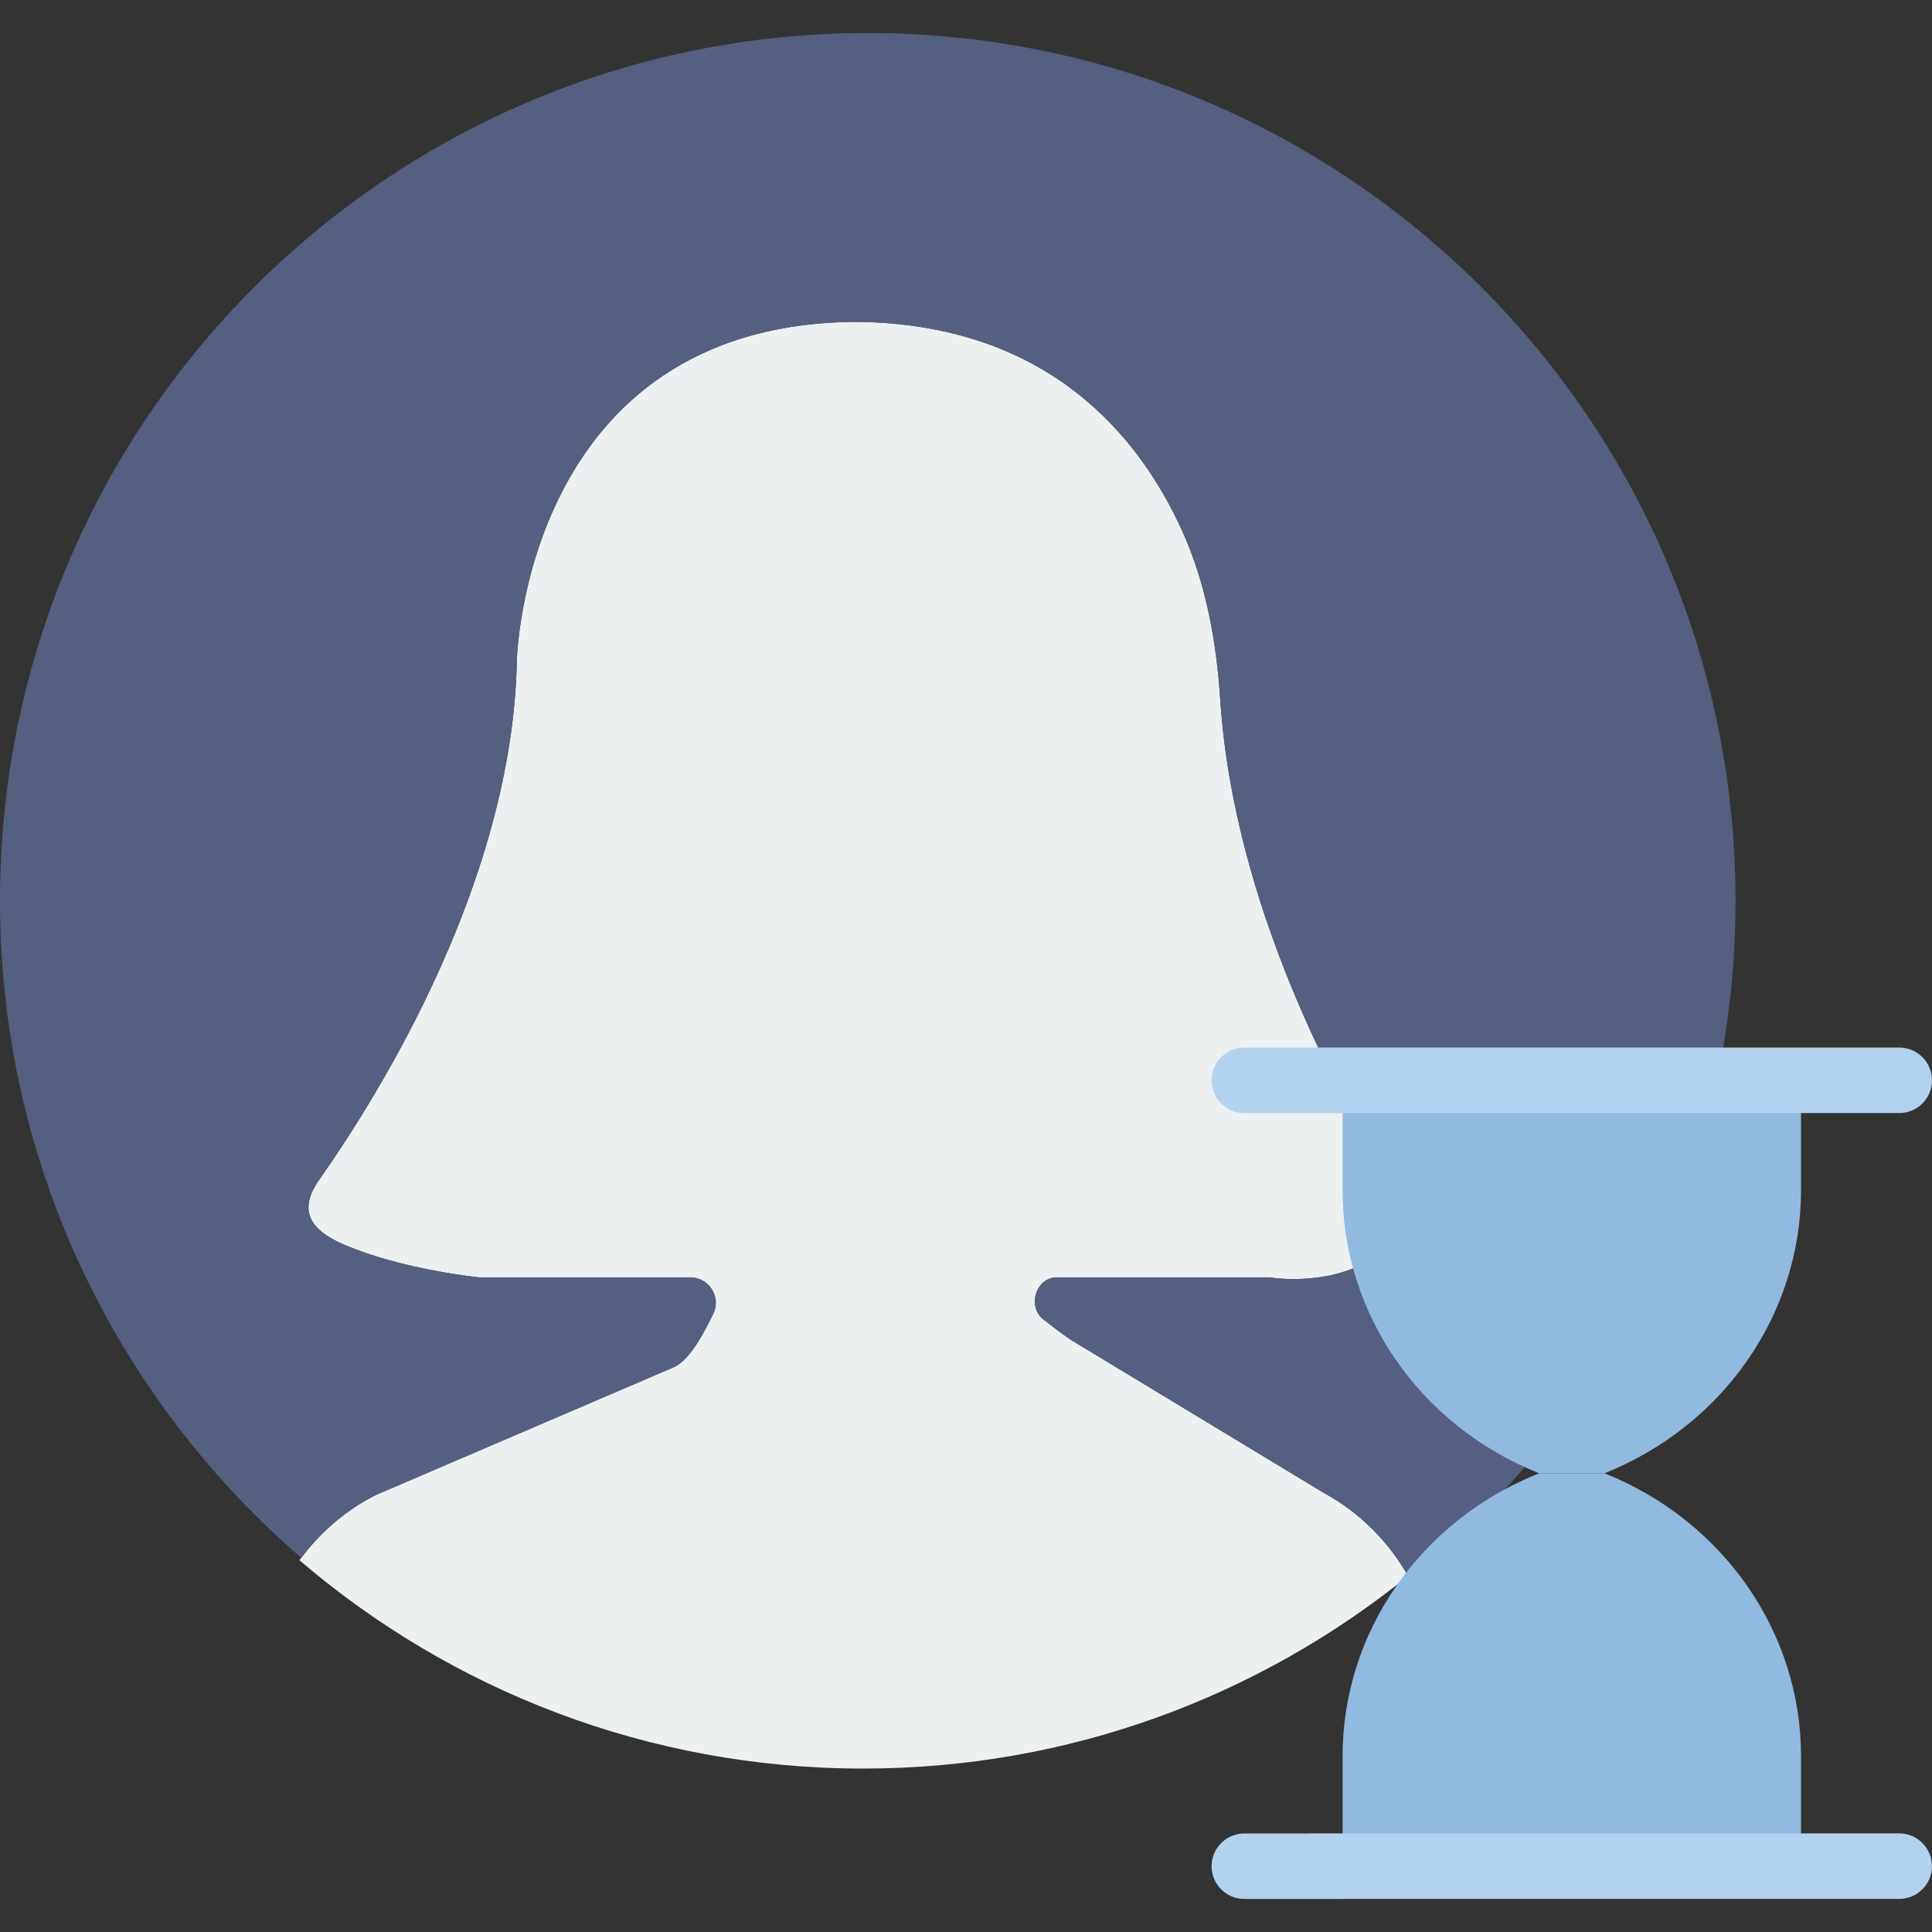 <?xml version="1.0" encoding="iso-8859-1"?>
<!-- Uploaded to: SVG Repo, www.svgrepo.com, Generator: SVG Repo Mixer Tools -->
<!DOCTYPE svg PUBLIC "-//W3C//DTD SVG 1.1//EN" "http://www.w3.org/Graphics/SVG/1.1/DTD/svg11.dtd">
<svg height="800px" width="800px" version="1.1" id="Capa_1" xmlns="http://www.w3.org/2000/svg" xmlns:xlink="http://www.w3.org/1999/xlink" 
	 viewBox="0 0 59 59" xml:space="preserve">
<rect x="0" y="0" width="59" height="59" fill="#333333" stroke="none"/>
<g>
	<g>
		<path style="fill:#ECF0F1;" d="M11.487,45.65l9.113-3.908c0.494-0.247,0.896-1.045,1.179-1.614c0.255-0.514-0.126-1.119-0.7-1.119
			h-6.445c0,0-2.33-0.228-4.127-1c-1.053-0.452-1.415-1.049-0.757-1.986c1.925-2.74,5.904-9.192,6.033-15.855
			c0,0,0.221-10.257,10.34-10.34c5.903,0.049,8.691,3.523,9.99,6.41c0.724,1.611,1.035,3.367,1.151,5.129
			c0.42,6.351,3.654,12.16,5.161,14.642c0.511,0.842,0.264,1.963-0.581,2.469c-1.387,0.829-3.083,0.531-3.083,0.531h-6.488
			c-0.634,0-0.914,0.886-0.416,1.279c0.406,0.32,0.793,0.609,1.002,0.723l7.58,4.587c1.094,0.597,1.967,1.483,2.561,2.529
			c-4.549,3.676-10.336,5.882-16.641,5.882c-6.574,0-12.585-2.399-17.216-6.363C9.748,46.821,10.537,46.125,11.487,45.65z"/>
		<g>
			<path style="fill:#556080;" d="M26.5,1.009C11.864,1.009,0,12.874,0,27.509c0,8.022,3.57,15.206,9.202,20.066
				c0.598-0.793,1.364-1.464,2.286-1.925l9.113-3.908c0.494-0.247,0.896-1.045,1.179-1.614c0.255-0.514-0.126-1.119-0.7-1.119
				h-6.445c0,0-2.33-0.228-4.127-1c-1.053-0.452-1.415-1.049-0.757-1.986c1.925-2.74,5.904-9.192,6.033-15.855
				c0,0,0.221-10.257,10.34-10.34c5.903,0.049,8.691,3.523,9.99,6.41c0.724,1.611,1.035,3.367,1.151,5.129
				c0.42,6.351,3.654,12.16,5.161,14.642c0.511,0.842,0.264,1.963-0.581,2.469c-1.387,0.829-3.083,0.531-3.083,0.531h-6.488
				c-0.634,0-0.914,0.886-0.416,1.279c0.406,0.32,0.793,0.609,1.002,0.723l7.58,4.587c1.086,0.592,1.952,1.469,2.545,2.505
				c0.026,0.025,0.055,0.048,0.08,0.075C49.117,43.322,53,35.873,53,27.509C53,12.874,41.136,1.009,26.5,1.009z"/>
		</g>
	</g>
	<g>
		<path style="fill:#91BAE1;" d="M49,44.991h-2l0,0c-3.633-1.453-6-4.861-6-8.64v-3.36h14v3.36C55,40.129,52.633,43.537,49,44.991
			L49,44.991z"/>
		<path style="fill:#91BAE1;" d="M47,44.991h2l0,0c3.633,1.453,6,4.861,6,8.64v3.36H41v-3.36C41,49.852,43.367,46.444,47,44.991
			L47,44.991z"/>
		<g>
			<path style="fill:#B1D3EF;" d="M38,33.991h1h2h17c0.553,0,1-0.448,1-1s-0.447-1-1-1H41h-2h-1c-0.553,0-1,0.448-1,1
				S37.447,33.991,38,33.991z"/>
			<path style="fill:#B1D3EF;" d="M57.999,55.989h-18c-0.003,0-0.006,0.002-0.01,0.002H38c-0.553,0-1,0.448-1,1s0.447,1,1,1h3
				c0.003,0,0.006-0.002,0.01-0.002h16.989c0.553,0,1-0.448,1-1S58.552,55.989,57.999,55.989z"/>
		</g>
	</g>
</g>
</svg>